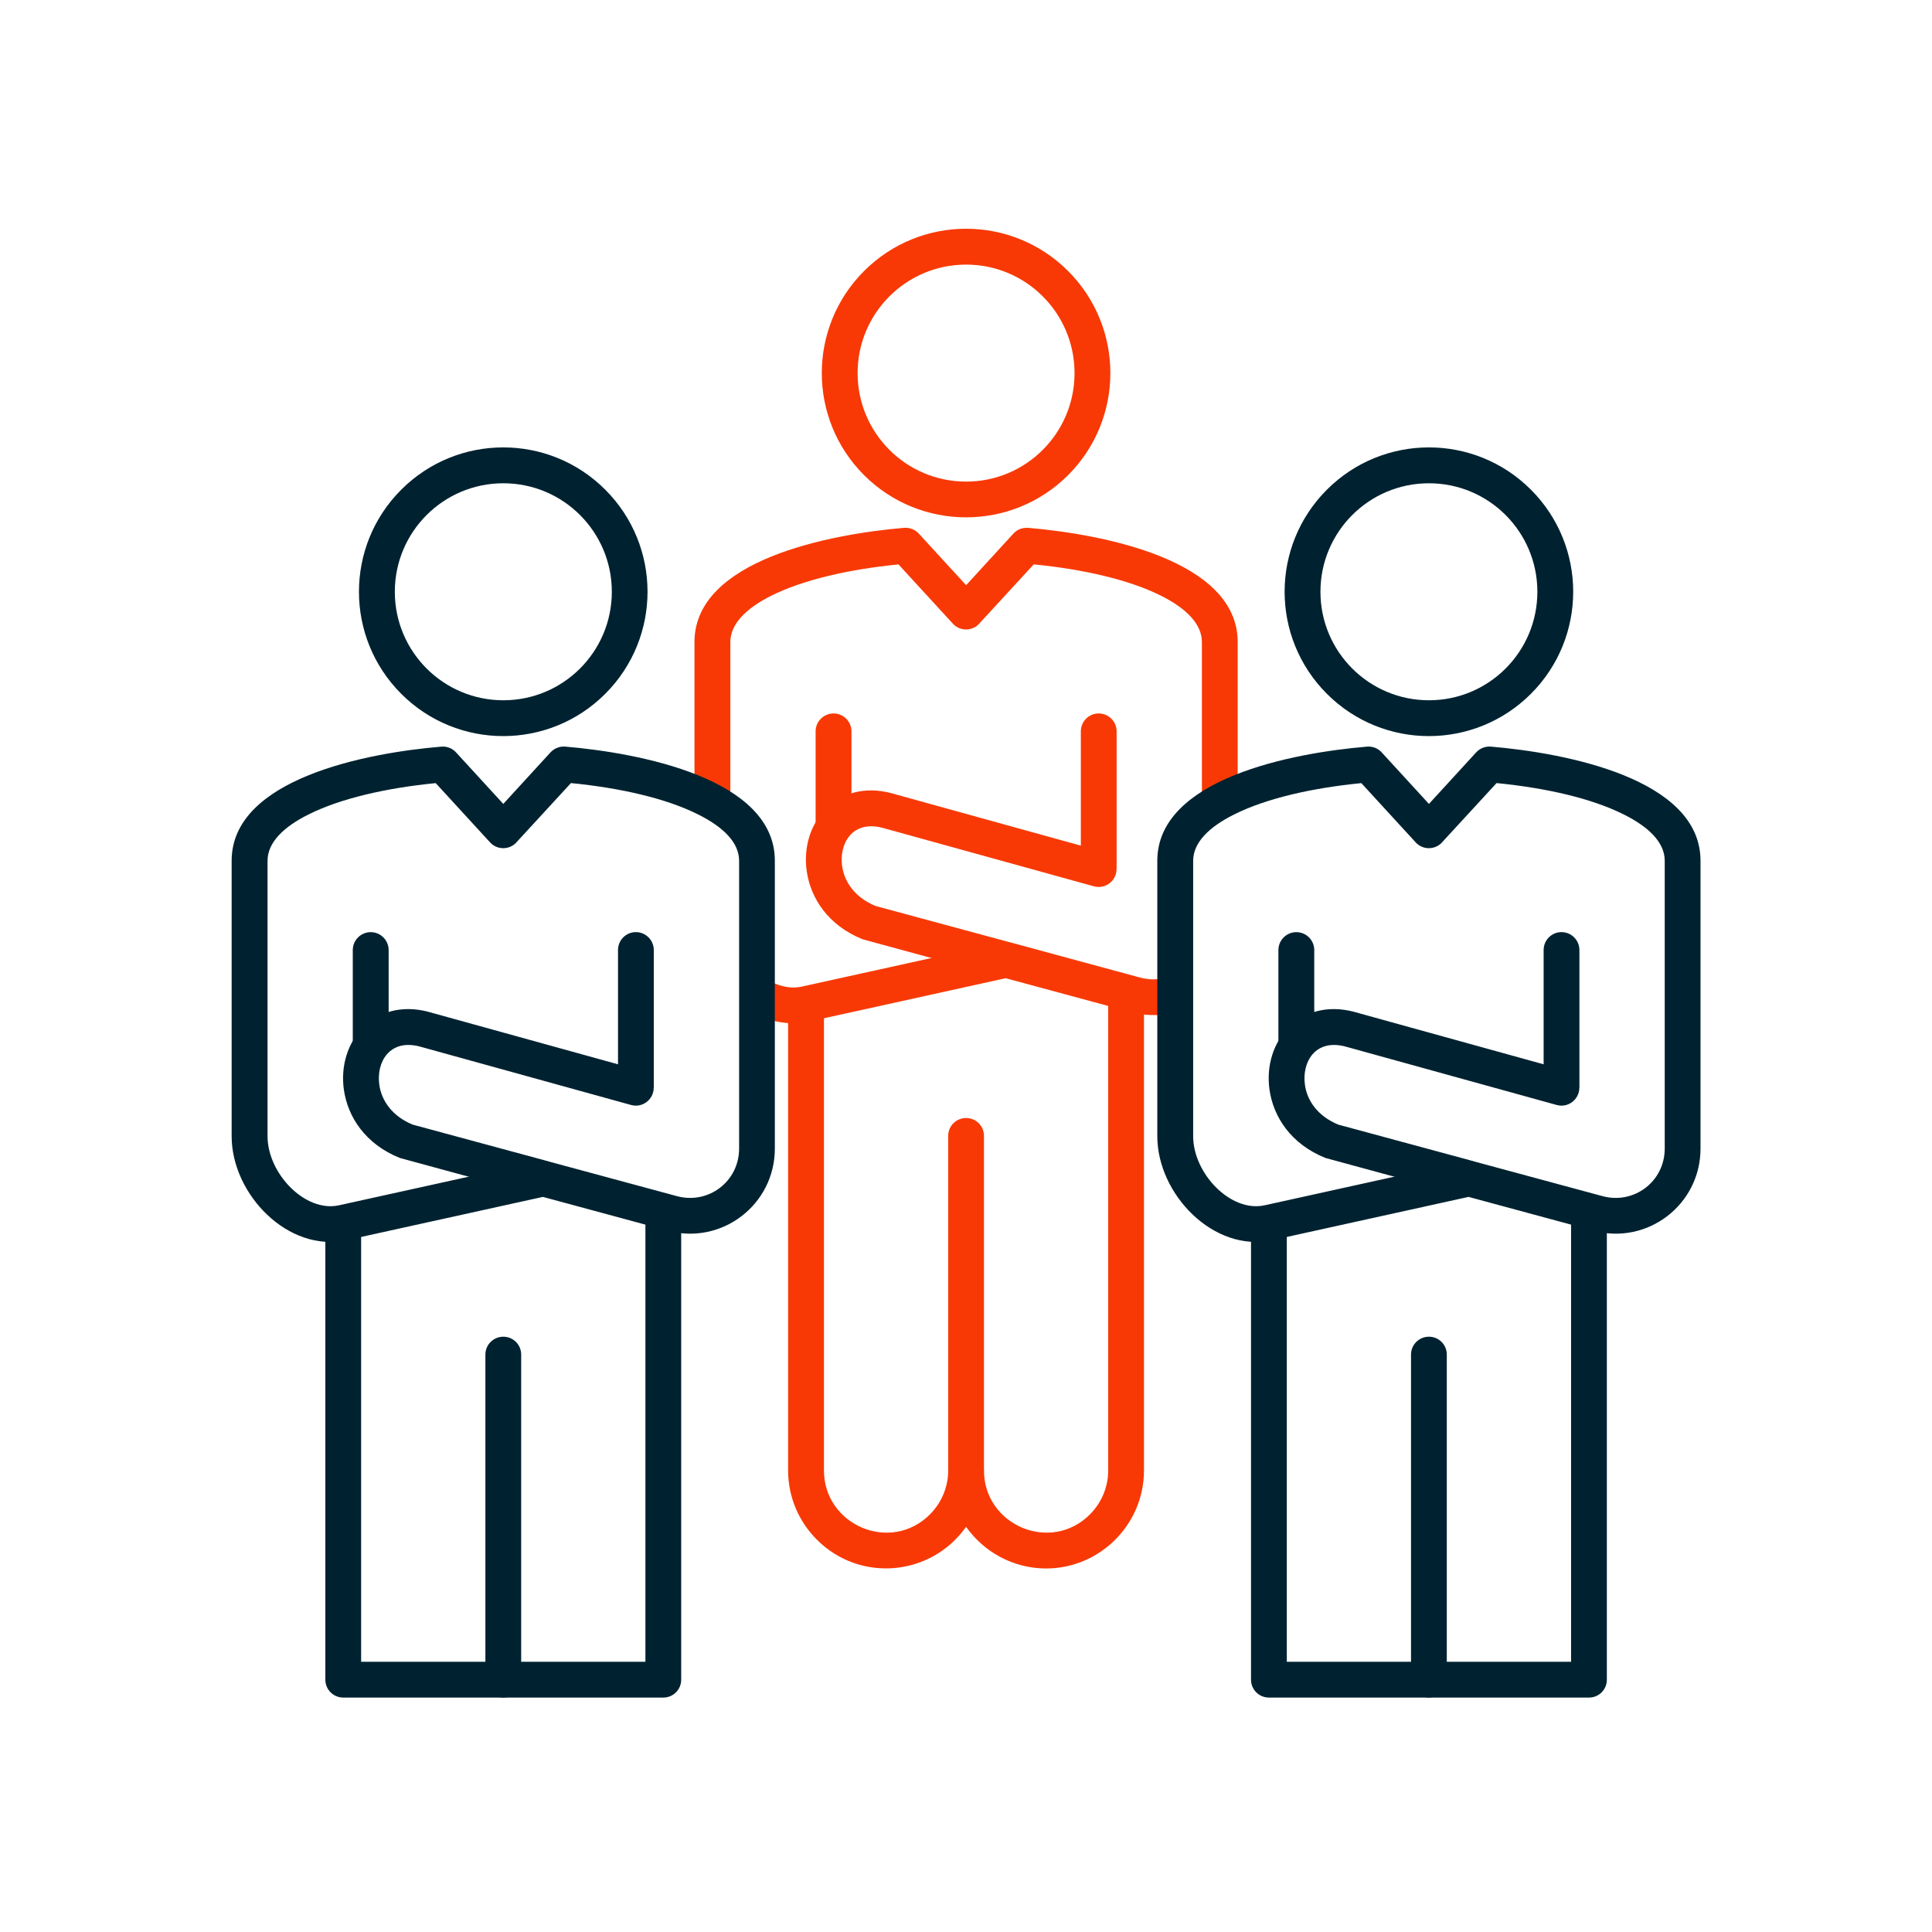<?xml version="1.0" encoding="UTF-8"?>
<svg id="Layer_1" data-name="Layer 1" xmlns="http://www.w3.org/2000/svg" viewBox="0 0 500 500">
  <defs>
    <style>
      .cls-1 {
        fill: #002230;
      }

      .cls-2 {
        fill: #f83905;
      }
    </style>
  </defs>
  <path class="cls-2" d="M213.24,259.82v120.74c0,14.1,17.21,21.57,27.42,11.37,2.91-2.93,4.73-6.94,4.73-11.37h9.26c0,14.13,17.24,21.55,27.42,11.37,2.91-2.93,4.73-6.94,4.73-11.37v-123.74h9.26v123.74c0,13.95-11.39,25.36-25.34,25.36-8.43,0-16.05-4.21-20.7-10.78-9.07,12.81-27.42,14.52-38.61,3.33-4.6-4.6-7.45-10.93-7.45-17.91v-120.74h9.26Z"/>
  <path class="cls-2" d="M179.73,207.48v-41.31c0-21.31,35.17-27.95,54.27-29.57,1.58-.11,3.02.55,3.96,1.69l12.07,13.16,12.24-13.36c1.01-1.1,2.41-1.58,3.79-1.47v-.02c19.1,1.64,54.25,8.23,54.25,29.57v41.31h-9.26v-41.31c0-4.71-4.1-8.76-10.69-12.05-8.23-4.1-19.97-6.79-32.83-8.06l-14.37,15.62c-1.88,1.73-4.82,1.62-6.55-.26l-14.08-15.35c-12.86,1.27-24.59,3.96-32.85,8.06-6.57,3.29-10.67,7.34-10.67,12.05v41.31h-9.29ZM305.75,261.42c-4.2,1.56-8.83,1.66-13.18.48l-32.3-8.74-50.77,11.19c-5.63,1.25-11.17-.09-16.01-3.09l4.84-7.86c2.74,1.69,6.04,2.63,9.18,1.93l51.58-11.37c.79-.24,1.64-.26,2.5-.04l33.38,9.05c2.61.7,5.1.68,7.6-.24l3.2,8.69Z"/>
  <path class="cls-2" d="M260.81,243.73c2.47.66,3.94,3.2,3.29,5.67-.66,2.45-3.2,3.92-5.67,3.26l-35.17-9.57c-8.94-3.59-13.47-10.62-14.48-17.63-1.8-12.66,7.93-23.87,21.9-20.19.07.02.15.04.22.07l48.82,13.51v-29.57c0-2.56,2.06-4.64,4.62-4.64s4.64,2.08,4.64,4.64v35.63h-.02c0,3.04-2.89,5.28-5.85,4.47l-54.69-15.13c-7.8-2.06-11.32,4.03-10.47,9.94.57,4.01,3.26,8.06,8.63,10.27l34.23,9.26Z"/>
  <path class="cls-2" d="M250.03,68.48c-15.51,0-28.08,12.57-28.08,28.08s12.57,28.08,28.08,28.08,28.06-12.57,28.06-28.08-12.55-28.08-28.06-28.08h0ZM223.62,70.14c14.59-14.59,38.22-14.59,52.8,0,14.59,14.59,14.59,38.24,0,52.83-14.59,14.56-38.22,14.56-52.8,0-14.59-14.59-14.59-38.24,0-52.83h0Z"/>
  <path class="cls-2" d="M220.36,213.04c0,2.56-2.08,4.64-4.64,4.64s-4.64-2.08-4.64-4.64v-23.76c0-2.56,2.08-4.64,4.64-4.64s4.64,2.08,4.64,4.64v23.76Z"/>
  <path class="cls-2" d="M254.65,380.56c0,2.56-2.06,4.64-4.62,4.64s-4.64-2.08-4.64-4.64v-86.6c0-2.56,2.08-4.62,4.64-4.62s4.62,2.06,4.62,4.62v86.6Z"/>
  <path class="cls-1" d="M93.46,316.42v113.64h73.57v-116.64h9.26v121.29c0,2.56-2.06,4.62-4.62,4.62h-82.83c-2.56,0-4.64-2.06-4.64-4.62v-118.29h9.26Z"/>
  <path class="cls-1" d="M140.48,309.76l-50.77,11.19c-15.11,3.33-29.76-11.87-29.76-26.89v-71.29c0-21.31,35.17-27.95,54.27-29.54,1.58-.13,3.02.53,3.96,1.66l12.07,13.16,12.24-13.36c1.01-1.07,2.41-1.58,3.79-1.47h0c19.1,1.62,54.25,8.21,54.25,29.54v74.49c0,14.52-13.73,25.05-27.75,21.24l-32.3-8.74ZM87.72,311.93l51.58-11.37c.79-.24,1.64-.26,2.52-.02l33.36,9.02c8.17,2.21,16.1-3.81,16.1-12.31v-74.49c0-4.71-4.1-8.76-10.69-12.02-8.23-4.12-19.97-6.81-32.83-8.08l-14.37,15.62c-1.88,1.73-4.82,1.62-6.55-.26l-14.08-15.35c-12.86,1.27-24.59,3.96-32.85,8.08-6.57,3.26-10.67,7.31-10.67,12.02v71.29c0,9.61,9.72,19.8,18.48,17.87h0Z"/>
  <path class="cls-1" d="M141.03,300.32c2.47.66,3.94,3.2,3.29,5.67s-3.2,3.94-5.67,3.26l-35.17-9.57c-8.94-3.59-13.47-10.62-14.48-17.63-1.8-12.66,7.93-23.87,21.9-20.19.07.02.15.04.22.07l48.82,13.51v-29.57c0-2.56,2.06-4.64,4.62-4.64s4.64,2.08,4.64,4.64v35.63h-.02c0,3.04-2.89,5.28-5.85,4.47l-54.69-15.13c-7.8-2.06-11.32,4.03-10.47,9.94.57,4.01,3.26,8.06,8.63,10.27l34.23,9.26Z"/>
  <path class="cls-1" d="M130.26,125.07c-15.51,0-28.08,12.57-28.08,28.08s12.57,28.08,28.08,28.08,28.08-12.57,28.08-28.08-12.57-28.08-28.08-28.08h0ZM103.84,126.73c14.59-14.59,38.22-14.59,52.8,0,14.59,14.59,14.59,38.24,0,52.83-14.59,14.59-38.22,14.59-52.8,0-14.59-14.59-14.59-38.24,0-52.83h0Z"/>
  <path class="cls-1" d="M100.58,269.64c0,2.56-2.08,4.64-4.64,4.64s-4.64-2.08-4.64-4.64v-23.76c0-2.56,2.08-4.64,4.64-4.64s4.64,2.08,4.64,4.64v23.76Z"/>
  <path class="cls-1" d="M134.88,434.7c0,2.56-2.06,4.62-4.62,4.62s-4.64-2.06-4.64-4.62v-84.14c0-2.56,2.08-4.62,4.64-4.62s4.62,2.06,4.62,4.62v84.14Z"/>
  <path class="cls-1" d="M333.02,316.42v113.64h73.57v-116.64h9.26v121.29c0,2.56-2.06,4.62-4.62,4.62h-82.83c-2.56,0-4.64-2.06-4.64-4.62v-118.29h9.26Z"/>
  <path class="cls-1" d="M380.04,309.76l-50.77,11.19c-15.11,3.33-29.76-11.87-29.76-26.89v-71.29c0-21.31,35.17-27.95,54.27-29.54,1.58-.13,3.02.53,3.96,1.66l12.07,13.16,12.24-13.36c1.01-1.07,2.41-1.58,3.77-1.47h0c19.12,1.62,54.27,8.21,54.27,29.54v74.49c0,14.52-13.73,25.05-27.75,21.24l-32.3-8.74ZM327.28,311.93l51.55-11.37c.81-.24,1.66-.26,2.52-.02l33.38,9.02c8.17,2.21,16.1-3.81,16.1-12.31v-74.49c0-4.71-4.1-8.76-10.69-12.02-8.23-4.12-19.97-6.81-32.83-8.08l-14.37,15.62c-1.88,1.73-4.82,1.62-6.55-.26l-14.08-15.35c-12.86,1.27-24.59,3.96-32.85,8.08-6.57,3.26-10.67,7.31-10.67,12.02v71.29c0,9.61,9.7,19.8,18.48,17.87h0Z"/>
  <path class="cls-1" d="M380.58,300.32c2.47.66,3.94,3.2,3.29,5.67-.66,2.47-3.2,3.94-5.67,3.26l-35.17-9.57c-8.94-3.59-13.47-10.62-14.48-17.63-1.8-12.66,7.93-23.87,21.9-20.19.07.02.15.04.22.07l48.82,13.51v-29.57c0-2.56,2.06-4.64,4.62-4.64s4.64,2.08,4.64,4.64v35.63h-.02c0,3.04-2.89,5.28-5.85,4.47l-54.69-15.13c-7.8-2.06-11.32,4.03-10.47,9.94.55,4.01,3.26,8.06,8.63,10.27l34.23,9.26Z"/>
  <path class="cls-1" d="M369.81,125.07c-15.51,0-28.08,12.57-28.08,28.08s12.57,28.08,28.08,28.08,28.06-12.57,28.06-28.08-12.55-28.08-28.06-28.08h0ZM343.4,126.73c14.59-14.59,38.22-14.59,52.8,0,14.59,14.59,14.59,38.24,0,52.83-14.59,14.59-38.22,14.59-52.8,0-14.59-14.59-14.59-38.24,0-52.83h0Z"/>
  <path class="cls-1" d="M340.13,269.64c0,2.56-2.08,4.64-4.64,4.64s-4.64-2.08-4.64-4.64v-23.76c0-2.56,2.08-4.64,4.64-4.64s4.64,2.08,4.64,4.64v23.76Z"/>
  <path class="cls-1" d="M374.43,434.7c0,2.56-2.06,4.62-4.62,4.62s-4.64-2.06-4.64-4.62v-84.14c0-2.56,2.08-4.62,4.64-4.62s4.62,2.06,4.62,4.62v84.14Z"/>
</svg>
